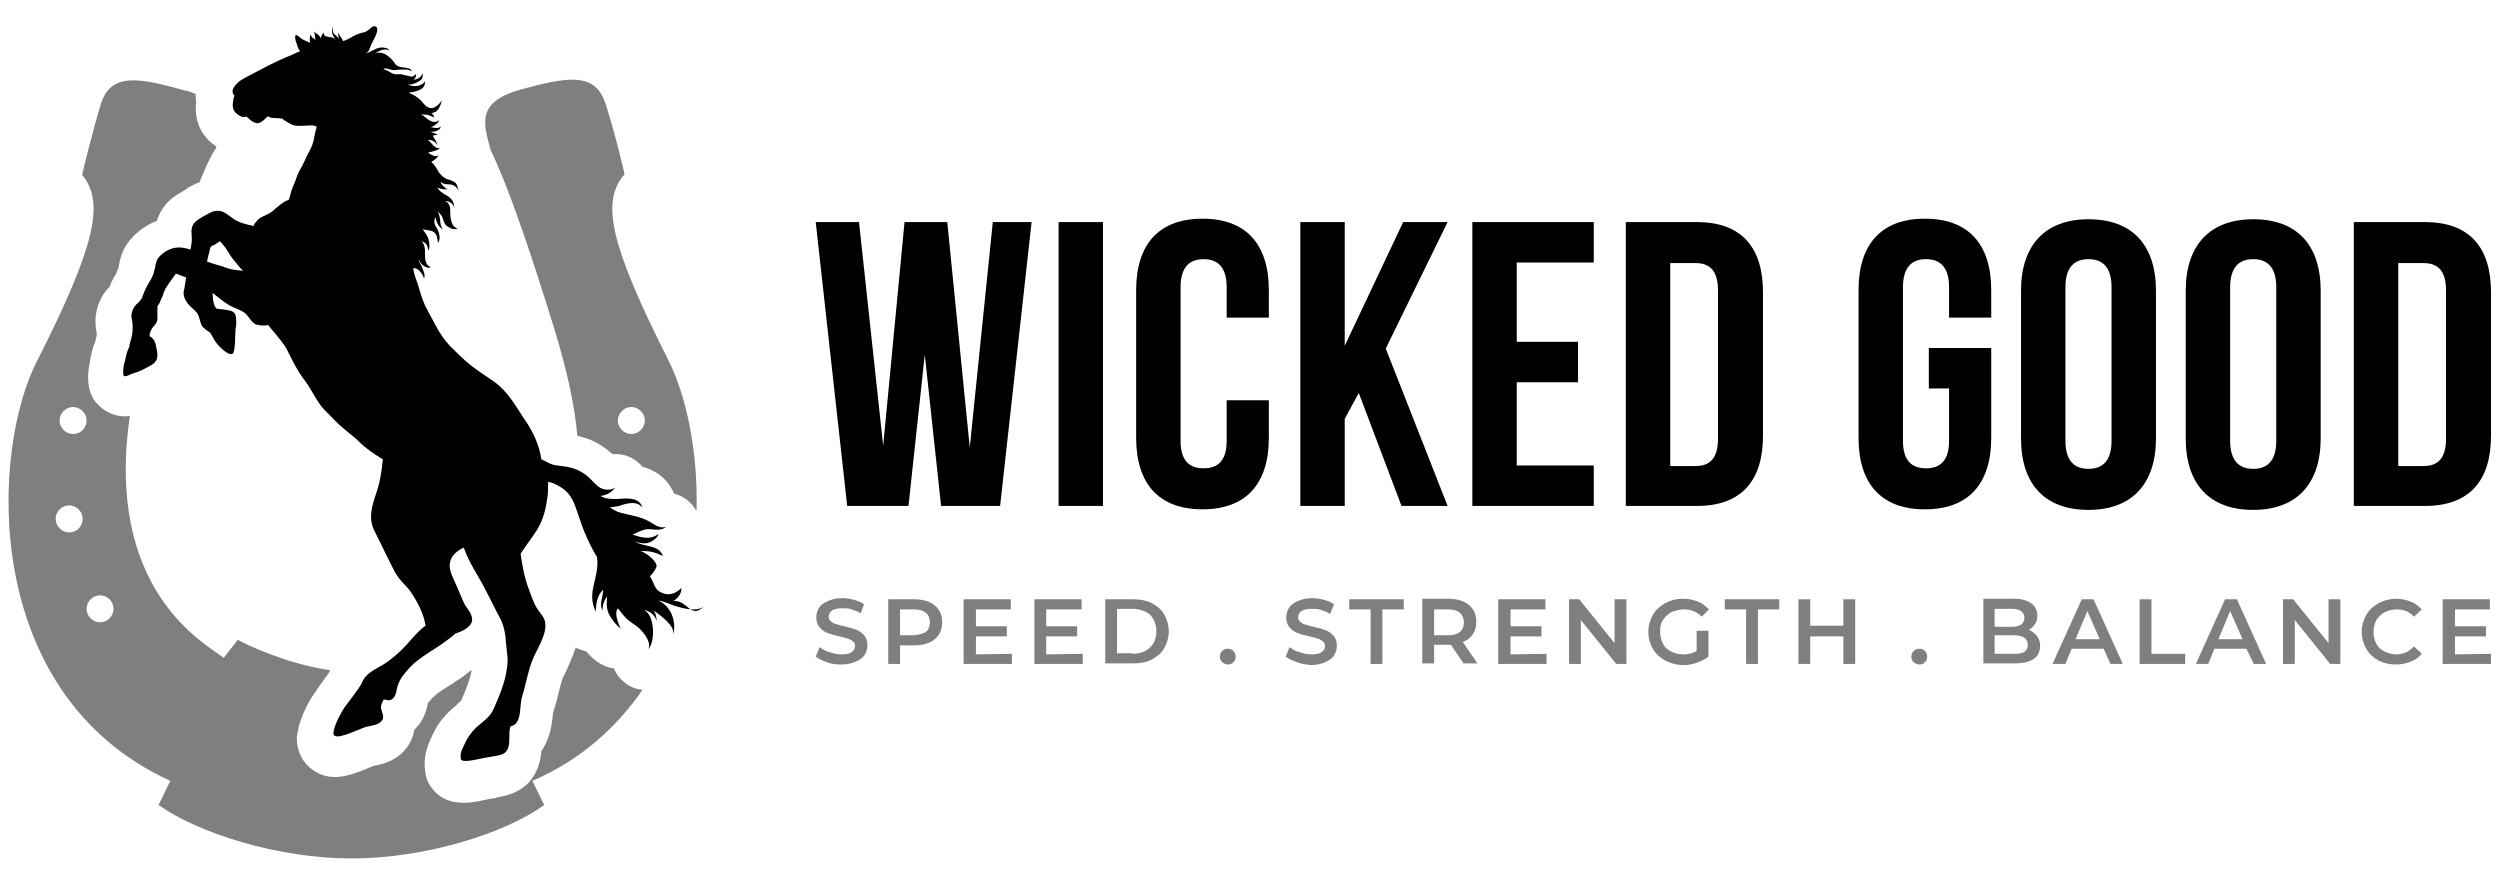 <?xml version="1.0" encoding="utf-8"?>
<!-- Generator: Adobe Illustrator 27.8.0, SVG Export Plug-In . SVG Version: 6.00 Build 0)  -->
<svg version="1.1" id="Layer_1" xmlns="http://www.w3.org/2000/svg" xmlns:xlink="http://www.w3.org/1999/xlink" x="0px" y="0px"
	 width="444.7px" height="157.3px" viewBox="0 0 444.7 157.3" style="enable-background:new 0 0 444.7 157.3;" xml:space="preserve"
	>
<style type="text/css">
	.st0{fill:#7F7F7F;}
</style>
<g>
	<g>
		<g>
			<path class="st0" d="M98.6,58.5c2.2,7.1,3.6,13.5,4.1,19c0.1,0,0.2,0.1,0.3,0.1c2.2,0.5,4,1.5,5.6,2.9c0.2,0.1,0.2,0.2,0.4,0.3
				c1.8-0.2,3.6,0.5,5,1.9c0.1,0.1,0.2,0.2,0.2,0.3c3.4,0.9,5,3.1,5.7,4.8c1.5,0.4,2.9,1.3,3.8,2.8c0.1,0.1,0.1,0.2,0.2,0.3
				c0.3-11-2-21-5.1-27c-10.2-20.3-12-28-7.7-32.9c0,0-1.5-6.7-3.4-12.6c-1.9-5.8-7.1-4.6-15-2.5c-8,2.2-6.7,6.1-5.5,10.5
				C87,26.6,90,30.5,98.6,58.5z M112.3,72.4c1.3,0,2.4,1.1,2.4,2.4c0,1.3-1.1,2.4-2.4,2.4c-1.3,0-2.4-1.1-2.4-2.4
				C109.9,73.5,111,72.4,112.3,72.4z"/>
			<path class="st0" d="M114.3,122.7c-1.2-0.1-2.2-0.5-3.2-1.3c-0.9-0.7-1.5-1.5-1.9-2.5c-0.9-0.1-1.9-0.5-2.7-1
				c-0.9-0.6-1.6-1.3-2.2-2c-0.6-0.2-1.3-0.4-1.9-0.7c-0.5,1.6-1.2,3-1.7,4.2c-0.2,0.5-0.5,0.9-0.6,1.2c-0.3,0.8-0.5,1.8-0.8,2.9
				c-0.2,0.9-0.5,2-0.9,3.2c0,0.2-0.1,0.5-0.1,0.7c-0.2,2.6-0.9,4.6-2,6.2c-0.1,1.4-0.5,3.4-1.9,5.2c-1.9,2.3-4.6,2.8-5.8,3
				c-0.1,0-0.2,0-0.3,0.1c-0.4,0.1-0.8,0.2-1.2,0.2c-1.4,0.3-2.9,0.7-4.6,0.7c-1.9,0-4-0.5-5.5-2.4c-0.7-0.8-1.2-1.8-1.3-2.8
				c-0.6-3.2,0.6-5.5,1.2-6.8l0.2-0.4c0.9-1.9,2.2-3.4,4-4.9l0.2-0.2c0.2-0.2,0.5-0.5,0.7-0.6c0.8-1.8,1.6-3.8,1.9-5.5
				c-0.1,0-0.1,0.1-0.2,0.1c-0.1,0-0.1,0.1-0.2,0.1l-0.2,0.2c-0.6,0.5-1.2,1-2.1,1.5l-0.7,0.5c-1.5,0.9-3.1,1.9-3.9,2.9
				c-0.3,0.4-0.5,0.5-0.5,0.6v0.1c-0.2,0.9-0.6,2.9-2.4,4.6c-0.4,2.6-2.1,4.2-3,4.8c-1.5,1.1-3.1,1.4-4.1,1.6
				c-0.2,0-0.2,0.1-0.3,0.1c-0.2,0.1-0.9,0.3-1.2,0.5c-2.6,1-6.1,2.5-9.4,0.2c-1.8-1.2-2.9-3.3-2.9-5.6c0-0.3,0-0.5,0.1-0.9
				c0.5-3.5,2.9-7.1,3-7.1c0.1-0.2,0.3-0.4,0.5-0.8c1.1-1.5,1.8-2.5,2.1-2.9c0.1-0.2,0.2-0.3,0.2-0.5c-7.3-1-14.9-4.5-16.4-5.4
				l-2.5,3.2c-3.5-2.6-21.2-12.1-16.7-43c-4,0.5-6.1-2.5-6.4-2.9c-1.1-1.8-1.3-4-0.7-6.7v-0.2c0.2-0.9,0.3-1.9,0.9-3.3
				c0.1-0.4,0.2-0.7,0.2-0.9l0.1-0.2c0-0.1,0-0.2,0-0.5v-0.1c-0.1-0.5-0.3-1.5-0.2-2.7c0.2-2.1,1-4,2.5-5.5c0.2-0.6,0.5-1.2,0.9-1.9
				c0.2-0.2,0.3-0.5,0.4-0.8c0.1-0.2,0.2-0.5,0.3-0.6c0-0.1,0-0.2,0-0.2c0.2-1.1,0.5-3.1,2.2-5c1.2-1.4,2.9-2.6,4.6-3.2
				c0.5-1.5,1.4-3.3,3.5-4.6c0.6-0.4,1.2-0.7,1.8-1.1l0.2-0.2c0.5-0.2,1.2-0.7,2.1-1c2-5,2.9-6,2.9-6c0-0.1,0.1-0.2,0.1-0.3
				c-0.2-0.2-0.5-0.4-0.8-0.6c-1.2-1-3.3-3.3-2.8-7.4c-0.1-0.5-0.1-0.9-0.1-1.4c-0.6-0.2-1.2-0.5-1.9-0.6c-8-2.2-13.2-3.4-15,2.5
				c-1.7,5.7-3.3,12.5-3.3,12.5C18.7,36,16.9,43.8,6.7,64c-8.3,15.7-10.5,59.3,23.6,74.9l-2.1,4.3c7.1,5,21.2,9.5,34.3,9.5
				s27.2-4.4,34.3-9.5l-2.1-4.3C103.5,135.1,109.8,129.2,114.3,122.7z M12.3,94.7c-1.3,0-2.4-1.1-2.4-2.4c0-1.3,1.1-2.4,2.4-2.4
				s2.4,1.1,2.4,2.4C14.7,93.7,13.6,94.7,12.3,94.7z M13,77.2c-1.3,0-2.4-1.1-2.4-2.4c0-1.3,1.1-2.4,2.4-2.4s2.4,1.1,2.4,2.4
				C15.4,76.2,14.3,77.2,13,77.2z M17.8,110.7c-1.3,0-2.4-1.1-2.4-2.4c0-1.3,1.1-2.4,2.4-2.4c1.3,0,2.4,1.1,2.4,2.4
				C20.2,109.6,19.1,110.7,17.8,110.7z"/>
		</g>
		<path d="M122.2,107.9c-0.8-0.6-1.2-1-2.4-1c0.8-0.5,1.5-1.4,1.4-2.3c-1.2,1.2-2.6,1.5-4.1,0.5c-0.6-0.4-1-1.9-1.5-2.6
			c0.6-0.5,1.2-1.5,1.2-1.9c-0.2-1-1.9-2.3-2.9-2.6c1.7,0,2.6,0.2,4,0.9c-0.7-2.1-3.3-1.5-5-2.6c0.8,0.3,1.8,0.5,2.6,0.2
			c0.5-0.2,1.6-0.9,1.6-1.5c-1.5,1.1-3,0.6-4.6,0.1c0.7-0.3,1.4-0.7,2.2-0.9c1.2-0.3,2.6,0.5,3.8-0.5c-0.9,0.3-1.6-0.1-2.3-0.5
			c-1.2-0.8-2.3-1.2-3.7-1.5c-1.2-0.3-3-0.5-4-1.5c0.9,0,1.8-0.2,2.2-0.4c1.4-0.4,2.7-0.6,3.6,0.5c-0.5-1.6-2.1-1.7-3.7-1.6
			c-0.9,0.1-2,0.1-2.9-0.1c-0.3-0.1-0.6-0.2-0.9-0.4c0.4,0,0.7-0.1,0.9-0.2c0.8-0.2,1.3-0.8,1.8-1.3c-0.9,0.6-2.2,0.5-3-0.1
			c-0.7-0.5-1.2-1.2-1.9-1.8c-0.9-0.8-1.9-1.3-3-1.6c-1.1-0.3-2.1-0.3-3.1-0.5c-0.8-0.2-1.5-0.7-2.2-1c-0.4-2.6-1.5-5-3-7.1
			c-1.6-2.4-2.9-4.9-5.4-6.7c-1.3-0.9-2.7-1.8-4-2.8c-1.2-0.9-2.9-2.6-3.9-3.6c-2-2.2-2.6-3.9-4-6.4c-0.7-1.2-1.2-2.9-1.6-4.3
			c-0.3-0.9-0.8-2.1-0.9-3.1c0.4,0,0.7,0.1,0.9,0.3c0.3,0.2,0.5,0.5,0.7,0.8c0.2,0.2,0.2,0.5,0.3,0.7c0.3-0.3,0-1.2-0.2-1.6
			c-0.1-0.3-0.2-0.6-0.4-0.9c-0.2-0.3-0.3-0.5-0.3-0.8c0.2,0.4,0.4,0.8,0.9,1.1c0.2,0.2,1,0.5,1.2,0.2c-0.3-0.1-0.5-0.3-0.7-0.6
			c-0.7-1.2,0.2-2.8-0.9-4c0.9,0.3,1.1,0.9,1.2,1.7c0.3-0.5,0.2-1.5,0-2.1c-0.2-0.7-0.7-1.2-1-1.7c0,0,0,0,0.1,0
			c0.7,0.2,1.3,0.1,1.9,0.5c0.6,0.5,0.6,1.2,0.7,1.9c0.2-0.2,0.3-0.6,0.3-0.9c0-0.7-0.2-1.2-0.6-1.9c-0.4-0.5-0.4-1.2-0.2-1.8
			c0.3,0.9,0.5,1.7,1.4,2.2c-0.4-0.5-0.5-1.1-0.5-1.7c-0.1-0.6-0.2-1.1-0.5-1.5c0.3,0.2,0.5,0.5,0.7,0.7c0.4,0.6,0.4,1.5,1,1.9
			c0.5,0.4,1.2,0.7,1.9,0.5c-0.4-0.2-0.7-0.4-0.9-0.8c-0.4-0.8-0.4-1.5-0.4-2.3c0-0.7-0.1-1.5-0.9-1.8c0.7-0.1,1.5,0.5,1.6,1.2
			c0-1-0.4-1.7-1.3-2.2c-0.4-0.2-0.8-0.5-1.2-0.8c-0.2-0.2-0.4-0.4-0.5-0.7c0.1,0.1,0.2,0.2,0.4,0.2c0.5,0.2,0.9,0.2,1.4,0.2
			c-0.4-0.2-1.2-0.9-1.2-1.4c0.4,0.5,1.1,0.5,1.7,0.5c0.9,0.2,1.1,0.5,1.5,1.1c-0.2-0.5-0.2-1-0.6-1.4c-0.4-0.3-0.9-0.5-1.4-0.6
			c-0.6-0.2-1.1-0.7-1.5-1.2c-0.3-0.5-0.5-0.9-0.9-1.4c-0.2-0.2-0.3-0.4-0.5-0.5c0.2-0.1,0.3-0.2,0.5-0.3c0.4-0.3,0.6-0.5,0.9-0.9
			c-0.2,0.2-0.7,0.2-1,0.1c-0.2-0.1-0.9-0.4-0.9-0.6c0.4,0,0.8-0.2,1.2-0.3c0.4-0.1,0.6-0.2,0.9-0.5c-0.4,0.2-1.1-0.2-1.3-0.5
			c-0.3-0.3-0.5-0.7-0.9-0.9c0.7-0.1,1.5,0.4,1.7,1c0-0.3-0.2-0.6-0.3-0.9c-0.2-0.3-0.4-0.6-0.5-0.9c0.3,0,0.6-0.1,0.9-0.2
			c-0.5-0.1-0.9-0.3-1.4-0.5c0.6,0.2,1.9-0.2,1.9-0.9c-0.5,0.5-1.2,0.2-1.8,0.1l0,0c0.6-0.1,1.5-0.8,1.5-1.2
			c-1.2,0.9-2.3-0.5-3.3-1.2c0.3,0.2,0.7,0.2,1.1,0.2c0.5,0.1,0.9,0.3,1.3,0.5c0.1-0.2-0.2-0.6-0.4-0.7c0.2-0.2,0.5-0.2,0.7-0.3
			c0.2-0.2,0.4-0.4,0.5-0.5c0.2-0.4,0.6-1.1,0.5-1.5c-0.2,0.5-0.7,0.9-1.2,1.2c-1.3,0.5-1.8-0.6-2.5-1.3c-0.5-0.5-1.3-1-2.1-1.3
			c1.3-0.2,3-0.5,2.9-2c-0.2,0.2-0.4,0.5-0.8,0.6c-0.3,0.2-0.6,0.2-0.9,0.2c-0.5,0.1-1-0.2-1.5-0.2c0.5,0,1.3-0.2,1.7-0.4
			c0.3-0.2,0.6-0.3,0.9-0.6c0.2-0.3,0.2-0.7,0.2-1.1c-0.2,0.4-0.3,0.6-0.7,0.9c-0.3,0.2-0.6,0.2-0.9,0.3c0.2-0.2,0.6-0.8,0.3-1
			c-0.3,0.5-0.8,0.5-1.3,0.3c-0.5-0.1-0.9-0.2-1.3-0.3c-0.5,0-0.9,0.1-1.4-0.1c-0.5-0.2-0.8-0.5-1.2-0.6c-0.2-0.1-0.4-0.2-0.6-0.2
			c0.1,0,0.2,0,0.2-0.1c0.5-0.1,0.9,0.1,1.2,0.2c0.5,0.1,0.9,0.1,1.3,0c0.5,0,2.3-0.2,2.4,0.4c0.1-0.7-0.9-0.7-1.4-0.8
			c-0.5,0-1.1-0.2-1.4-0.5c-0.3-0.4-0.6-0.9-1-1.2c-0.3-0.3-0.7-0.6-1.2-0.8c-0.5-0.2-1.2-0.2-1.6,0.1C67.4,9,68.5,8.5,69.3,9
			c-0.2-0.3-0.5-0.5-0.9-0.5c-1.3-0.3-2.2,0.7-3.3,1c0.2-0.2,0.4-0.3,0.5-0.5c0.2-0.4,0.3-0.8,0.5-1.2c0.2-0.4,0.4-0.8,0.6-1.2
			c0.2-0.3,0.9-2.1-0.2-1.9C66.2,4.6,66,5,65.6,5.3c-0.3,0.2-0.7,0.5-1.1,0.5c-0.8,0.2-1.5,0.5-2.1,0.9l0,0c-0.5,0.3-1,0.5-1.4,0.6
			c-0.1-0.5-0.7-1-0.8-1.5c-0.1,0.3,0,0.7,0.1,1.1c-0.2-0.3-0.6-0.6-0.9-0.9c-0.3-0.4-0.2-0.9-0.2-1.3C59.1,5,59,5.5,59.1,5.9
			c0.1,0.5,0.4,0.8,0.6,1.2c-0.3-0.4-0.7-0.5-1.2-0.5c-0.2-0.1-0.5-0.1-0.7-0.2c-0.2-0.2-0.2-0.4-0.2-0.6c-0.3,0.3-0.5,0.6-0.5,1.1
			c-0.1-0.5-1-1.2-1.5-1.3C55.9,5.7,56,5.9,56,6.2S56,6.8,56.2,7.1c-0.5-0.4-0.8-0.3-0.9-1c-0.2,0.3-0.3,1-0.1,1.5
			c-0.2-0.1-0.4-0.1-0.5-0.2c-0.5-0.2-1-0.4-1.4-0.8c-0.3-0.2-0.8-0.7-0.8,0c0,0.5,0.2,1,0.4,1.5c0.1,0.4,0.2,0.7,0.5,1
			c-0.8,0.3-1.5,0.7-2.3,1c-2.2,0.9-4.2,2-6.3,3.1c-0.9,0.5-1.9,0.9-2.6,1.6s-1.2,1.5-0.5,2.2c0,0.1-0.1,0.2-0.1,0.3
			c-0.2,0.9-0.5,2.2,0.5,2.9c0.3,0.3,1.2,0.9,1.7,0.5c0.5,0.4,0.9,0.9,1.5,1.1c0.7,0.4,1.5-0.3,1.9-0.7c0.2-0.2,0.2-0.2,0.4-0.4
			c0.2,0.1,0.4,0.1,0.5,0.2c0.3,0.1,0.6,0.1,1,0.1c0.4,0,0.8,0.1,1.1,0.1c0.2,0.2,0.5,0.4,0.9,0.6c0.4,0.2,0.7,0.5,1.2,0.6
			c1,0.2,2.1,0,3.2,0c0.3,0,0.5,0.1,0.8,0.2c0,0.3-0.1,0.6-0.2,0.9c-0.1,0.5-0.2,1-0.3,1.5c-0.2,1-0.7,1.9-1.2,2.8
			c-0.2,0.5-0.4,0.9-0.6,1.3c-0.2,0.5-0.5,0.9-0.7,1.3c-0.5,0.9-0.7,1.9-1.2,2.9c-0.2,0.5-0.4,1.1-0.5,1.6c-0.1,0.2-0.1,0.5-0.2,0.7
			c-0.2,0.1-0.3,0.2-0.5,0.2c-0.7,0.4-1.3,0.9-1.9,1.4c-0.5,0.5-1.1,0.9-1.8,1.2c-0.6,0.3-1.2,0.5-1.6,1.1c-0.2,0.2-0.4,0.5-0.5,0.8
			c-1.2-0.3-2.3-0.5-3.3-1.1c-1-0.6-1.9-1.7-3.2-1.6c-0.6,0-1.2,0.3-1.7,0.6c-0.5,0.3-1.2,0.6-1.7,1c-1.2,0.8-1.2,1.7-1.1,2.9
			c0.1,0.9-0.1,1.6-0.2,2.4c-0.9-0.3-1.9-0.5-2.9-0.3c-1,0.2-2.1,0.9-2.7,1.6c-0.7,0.8-0.6,1.8-0.9,2.6c-0.2,1-0.9,1.9-1.3,2.7
			c-0.4,0.7-0.6,1.4-0.9,2.1c-0.2,0.3-0.5,0.7-0.9,1c-0.5,0.5-0.8,1.1-0.9,1.8s0.2,1.3,0.2,2s0,1.4-0.2,2.1
			c-0.1,0.5-0.4,1.2-0.4,1.7c-0.7,1.4-0.6,2.2-0.9,2.9c-0.1,0.4-0.3,1.8-0.1,2.2c0.2,0.4,1.3-0.3,1.7-0.4c1.2-0.3,2.2-0.9,3.3-1.5
			c1.1-0.7,1.1-1.5,0.9-2.6c-0.1-0.5-0.2-1.2-0.4-1.6c-0.2-0.4-0.5-0.7-0.9-0.9c0-0.3,0.1-0.7,0.2-0.9c0.3-0.9,1.2-1.2,1.2-2.2
			c0-0.5,0-1,0-1.5c0-0.2,0-0.5,0-0.7c0.2-0.3,0.4-0.6,0.5-0.9c0.2-0.5,0.5-1,0.6-1.5c0.4-1.1,1.2-2,1.8-2.9
			c0.2-0.2,0.2-0.4,0.4-0.5c0.6,0.1,1.2,0.5,1.8,0.6c-0.1,0.7-0.2,1.5-0.3,2c-0.3,0.9-0.1,1.6,0.4,2.4c0.5,0.8,1.2,1.2,1.8,1.9
			c0.5,0.7,0.5,1.5,0.9,2.3c0.3,0.5,0.9,0.9,1.4,1.2c0.5,0.6,0.7,1.3,1.2,1.9c0.5,0.7,2.2,2.4,2.9,1.9c0.5-0.5,0.4-3.4,0.5-4.4
			c0.2-0.9,0.2-2.6-0.3-2.9c-0.4-0.4-1-0.4-1.5-0.5c-0.5-0.1-1.1-0.1-1.6-0.2c-0.3-0.3-0.5-0.9-0.5-1.2c-0.2-0.4-0.1-1.1-0.2-1.6
			c1.2,0.9,2.4,2,3.8,2.6c0.8,0.3,1.7,0.7,2.2,1.2c0.5,0.5,0.9,1.4,1.7,1.8c0.7,0.2,1.5,0.3,2.2,0.1c0.4,0.6,1.1,1.3,1.4,1.7
			c0.7,0.9,1.4,1.7,1.9,2.6c1,2,1.9,3.9,3.3,5.7c1.4,1.9,2.2,4.1,4,5.7c0.9,0.9,1.8,1.9,2.8,2.7c0.9,0.8,1.9,1.5,2.7,2.3
			c1.3,1.3,2.8,2.3,4.3,3.2c-0.2,2.1-0.5,4.1-1.2,6.1c-0.7,2.1-1.4,4.3-0.4,6.4c0.9,1.9,1.9,3.8,2.8,5.7c0.5,1,1,2.1,1.7,3
			c0.7,0.9,1.6,1.6,2.2,2.6c1.1,1.6,2.2,3.8,2.5,5.8c-1.2,0.8-2.4,2.3-3.3,3.3c-1.2,1.3-2.6,2.6-4.2,3.6c-1.5,0.9-3.1,1.5-3.8,3.2
			c-0.3,0.8-2.8,4-3.1,4.4c-0.2,0.3-1.8,2.8-2,4.6c0,1.6,4-0.5,5.8-1.1c0.8-0.2,1.9-0.3,2.5-0.8c1-0.7,0.4-1.5,0.2-2.4
			c-0.1-0.5,0.1-1.2,0.5-1.7c0.5,0.1,0.9,0.3,1.4,0c0.6-0.4,0.8-1.2,0.9-1.9c0.3-1.3,0.9-2.2,1.8-3.2c1.5-1.9,3.9-3.2,6-4.6
			c0.6-0.4,1.2-0.9,1.9-1.4c0.2-0.2,0.5-0.4,0.7-0.6c0.9-0.3,1.9-0.7,2.6-1.5c1-1.2-0.2-2.6-0.9-3.6c-0.7-1.4-1.2-2.9-1.9-4.3
			c-0.6-1.4-1.2-2.6-0.5-4c0.4-0.8,1.3-1.5,2.2-1.9c0.9,2.7,2.6,5,3.9,7.6c0.8,1.5,1.5,3,2.3,4.5c0.9,1.5,1.2,3.1,1.3,4.8
			c0.1,0.9,0.2,1.9,0.3,2.9c0,0.1,0,0.2,0,0.3l0,0c-0.1,2.9-1.2,5.7-2.4,8.4c-0.6,1.4-1.3,1.9-2.6,3c-0.8,0.6-1.7,1.6-2.4,2.9
			c-0.5,1.2-1.2,2-0.9,3.3c0.5,0.7,3.3-0.2,5.4-0.5c0.9-0.2,2-0.2,2.6-0.9c0.6-0.7,0.6-1.7,0.6-2.6c0-0.7,0-1.3,0.2-1.9
			c2.2-0.4,1.5-3.8,2.1-5.4c0.7-2.2,1-4.5,1.9-6.6c0.8-1.9,2.4-4.2,2.2-6.3c-0.1-1.1-0.9-1.8-1.5-2.7c-0.6-1-1-2.2-1.4-3.3
			c-0.8-2.1-1.2-4.2-1.5-6.4c0.9-1.4,2-2.8,2.9-4.2c1.2-1.9,1.6-3.9,1.9-6c0.1-0.9,0.1-1.7,0.1-2.6c0.4,0.1,0.9,0.2,1.2,0.4
			c0.7,0.3,1.5,0.8,2,1.3c1.2,1.1,1.7,2.8,2.2,4.3c0.8,2.5,1.9,5.1,3.3,7.4c0.5,3.8-2,6.2-0.2,9.7c0-1.4,0.2-2.9,1.3-3.9
			c0,1.2-0.8,2.6-0.1,3.7c-0.1-0.8,0.3-1.9,0.8-2.5c-0.1,1.2-0.2,2.1,0.4,3.3c0.5,0.9,1.2,1.8,2,2.4c-0.4-0.9-1.2-2.7-0.5-3.6
			c0.6,0.7,0.9,1.2,1.6,1.9c0.6,0.5,1.2,0.9,1.9,1.4c1,0.8,2.6,2.8,1.9,4c1.3-1.3,1.2-6-0.7-7c1.1,0.2,2.2,1.2,2.2,2.2
			c0-0.9-0.1-1.4-0.5-2.1c1.3,1,3.7,2.6,3.5,4.3c0.5-2.5-0.4-5-2.7-6.1c1.2,0.2,2.5,0.9,3.4,1.1c1.3,0.4,3.9,1,4.8-0.2
			C123.9,109.4,122.9,108.5,122.2,107.9z M42.5,48.1c-1.1-0.1-1.9-0.3-2.9-0.7c-0.9-0.3-1.9-0.5-2.8-0.9c0.2-0.5,0.2-1,0.4-1.5
			c0.1-0.3,0.1-0.8,0.3-1.1c0.2-0.2,0.6-0.3,0.9-0.5c0.2-0.2,0.5-0.3,0.7-0.5c0.2,0.2,0.5,0.5,0.7,0.8c0.4,0.4,0.6,0.9,0.9,1.3
			c0.5,0.9,1.2,1.6,1.9,2.5c0.2,0.2,0.5,0.5,0.7,0.7C43.1,48.1,42.8,48.1,42.5,48.1z"/>
	</g>
	<g>
		<g>
			<g>
				<path class="st0" d="M147.1,117.8c-0.8-0.3-1.5-0.6-2-1l0.7-1.7c0.5,0.4,1,0.7,1.7,0.9c0.7,0.2,1.4,0.4,2.1,0.4
					c0.9,0,1.5-0.1,1.9-0.4c0.4-0.3,0.6-0.6,0.6-1.1c0-0.3-0.1-0.6-0.4-0.8c-0.2-0.2-0.5-0.4-0.9-0.5c-0.4-0.1-0.9-0.3-1.5-0.4
					c-0.9-0.2-1.6-0.4-2.1-0.6s-1-0.5-1.4-1c-0.4-0.4-0.6-1-0.6-1.8c0-0.6,0.2-1.2,0.5-1.7c0.3-0.5,0.9-0.9,1.6-1.2
					c0.7-0.3,1.5-0.5,2.5-0.5c0.7,0,1.4,0.1,2.1,0.3c0.7,0.2,1.3,0.4,1.8,0.8l-0.6,1.6c-0.5-0.3-1-0.5-1.6-0.7
					c-0.6-0.2-1.1-0.2-1.6-0.2c-0.8,0-1.5,0.1-1.9,0.4c-0.4,0.3-0.6,0.7-0.6,1.1c0,0.3,0.1,0.6,0.4,0.8c0.2,0.2,0.5,0.4,0.9,0.5
					c0.4,0.1,0.9,0.3,1.5,0.4c0.9,0.2,1.5,0.4,2.1,0.6c0.5,0.2,1,0.5,1.4,1c0.4,0.5,0.6,1,0.6,1.8c0,0.6-0.2,1.2-0.5,1.7
					c-0.3,0.5-0.9,0.9-1.6,1.2c-0.7,0.3-1.5,0.5-2.6,0.5C148.7,118.2,147.9,118.1,147.1,117.8z"/>
				<path class="st0" d="M165.3,107.1c0.7,0.3,1.3,0.8,1.7,1.4c0.4,0.6,0.6,1.3,0.6,2.2c0,0.8-0.2,1.6-0.6,2.2
					c-0.4,0.6-1,1.1-1.7,1.4c-0.7,0.3-1.6,0.5-2.6,0.5h-2.6v3.3H158v-11.5h4.7C163.7,106.6,164.6,106.8,165.3,107.1z M164.7,112.4
					c0.5-0.4,0.7-1,0.7-1.7s-0.2-1.3-0.7-1.7c-0.5-0.4-1.2-0.6-2.1-0.6h-2.5v4.6h2.5C163.5,112.9,164.2,112.7,164.7,112.4z"/>
				<path class="st0" d="M180,116.3v1.8h-8.6v-11.5h8.4v1.8h-6.2v3h5.5v1.8h-5.5v3.2L180,116.3L180,116.3z"/>
				<path class="st0" d="M192.6,116.3v1.8H184v-11.5h8.4v1.8h-6.3v3h5.5v1.8h-5.5v3.2L192.6,116.3L192.6,116.3z"/>
				<path class="st0" d="M196.6,106.6h5c1.2,0,2.3,0.2,3.3,0.7c0.9,0.5,1.7,1.1,2.2,2s0.8,1.9,0.8,3s-0.3,2.1-0.8,3s-1.3,1.5-2.2,2
					c-0.9,0.5-2,0.7-3.3,0.7h-5V106.6z M201.5,116.3c0.8,0,1.6-0.2,2.2-0.5c0.6-0.3,1.1-0.8,1.5-1.4c0.3-0.6,0.5-1.3,0.5-2.1
					c0-0.8-0.2-1.5-0.5-2.1s-0.8-1.1-1.5-1.4c-0.6-0.3-1.4-0.5-2.2-0.5h-2.8v7.9h2.8V116.3z"/>
				<path class="st0" d="M217.4,117.8c-0.3-0.3-0.4-0.6-0.4-1s0.1-0.7,0.4-1s0.6-0.4,1-0.4c0.4,0,0.7,0.1,1,0.4s0.4,0.6,0.4,1
					s-0.1,0.7-0.4,1s-0.6,0.4-0.9,0.4C218,118.2,217.7,118,217.4,117.8z"/>
				<path class="st0" d="M230.7,117.8c-0.8-0.3-1.5-0.6-2-1l0.7-1.7c0.5,0.4,1,0.7,1.7,0.9c0.7,0.2,1.4,0.4,2.1,0.4
					c0.9,0,1.5-0.1,1.9-0.4c0.4-0.3,0.6-0.6,0.6-1.1c0-0.3-0.1-0.6-0.4-0.8c-0.2-0.2-0.5-0.4-0.9-0.5c-0.4-0.1-0.9-0.3-1.5-0.4
					c-0.9-0.2-1.6-0.4-2.1-0.6s-1-0.5-1.4-1c-0.4-0.4-0.6-1-0.6-1.8c0-0.6,0.2-1.2,0.5-1.7s0.9-0.9,1.6-1.2c0.7-0.3,1.5-0.5,2.5-0.5
					c0.7,0,1.4,0.1,2.1,0.3c0.7,0.2,1.3,0.4,1.8,0.8l-0.7,1.7c-0.5-0.3-1-0.5-1.6-0.7c-0.6-0.2-1.1-0.2-1.6-0.2
					c-0.8,0-1.5,0.1-1.9,0.4c-0.4,0.3-0.6,0.7-0.6,1.1c0,0.3,0.1,0.6,0.4,0.8c0.2,0.2,0.5,0.4,0.9,0.5c0.4,0.1,0.9,0.3,1.5,0.4
					c0.9,0.2,1.5,0.4,2.1,0.6c0.5,0.2,1,0.5,1.4,1c0.4,0.4,0.6,1,0.6,1.8c0,0.6-0.2,1.2-0.5,1.7s-0.9,0.9-1.6,1.2
					c-0.7,0.3-1.5,0.5-2.6,0.5C232.3,118.2,231.5,118.1,230.7,117.8z"/>
				<path class="st0" d="M243.8,108.4H240v-1.8h9.7v1.8h-3.8v9.7h-2.1C243.8,118.1,243.8,108.4,243.8,108.4z"/>
				<path class="st0" d="M260.4,118.1l-2.3-3.4c-0.1,0-0.2,0-0.4,0h-2.6v3.3H253v-11.5h4.7c1,0,1.9,0.2,2.6,0.5
					c0.7,0.3,1.3,0.8,1.7,1.4s0.6,1.3,0.6,2.2c0,0.9-0.2,1.6-0.6,2.2s-1,1.1-1.8,1.4l2.6,3.8h-2.4V118.1z M259.7,109
					c-0.5-0.4-1.2-0.6-2.1-0.6h-2.5v4.6h2.5c0.9,0,1.6-0.2,2.1-0.6s0.7-1,0.7-1.7S260.1,109.4,259.7,109z"/>
				<path class="st0" d="M275.1,116.3v1.8h-8.6v-11.5h8.4v1.8h-6.2v3h5.5v1.8h-5.5v3.2L275.1,116.3L275.1,116.3z"/>
				<path class="st0" d="M289.3,106.6v11.5h-1.8l-6.3-7.8v7.8h-2.1v-11.5h1.8l6.3,7.8v-7.8H289.3z"/>
				<path class="st0" d="M301.9,112.2h2v4.6c-0.6,0.5-1.3,0.8-2.1,1.1c-0.8,0.3-1.6,0.4-2.4,0.4c-1.2,0-2.2-0.3-3.2-0.8
					c-0.9-0.5-1.7-1.2-2.2-2.1s-0.8-1.9-0.8-3s0.3-2.1,0.8-3s1.3-1.6,2.2-2.1s2-0.8,3.2-0.8c1,0,1.8,0.2,2.6,0.5
					c0.8,0.3,1.4,0.8,2,1.4l-1.3,1.3c-0.9-0.9-1.9-1.3-3.2-1.3c-0.8,0-1.5,0.2-2.2,0.5c-0.6,0.3-1.1,0.8-1.5,1.4s-0.5,1.3-0.5,2.1
					c0,0.8,0.2,1.5,0.5,2.1c0.3,0.6,0.8,1.1,1.5,1.4c0.6,0.3,1.3,0.5,2.1,0.5c0.9,0,1.7-0.2,2.4-0.6v-3.6H301.9z"/>
				<path class="st0" d="M310.6,108.4h-3.8v-1.8h9.7v1.8h-3.8v9.7h-2.1V108.4L310.6,108.4z"/>
				<path class="st0" d="M330,106.6v11.5h-2.1v-4.9H322v4.9h-2.1v-11.5h2.1v4.7h5.9v-4.7H330z"/>
				<path class="st0" d="M340.4,117.8c-0.3-0.3-0.4-0.6-0.4-1s0.1-0.7,0.4-1s0.6-0.4,1-0.4s0.7,0.1,1,0.4c0.3,0.3,0.4,0.6,0.4,1
					s-0.1,0.7-0.4,1c-0.3,0.3-0.6,0.4-0.9,0.4C341,118.2,340.6,118,340.4,117.8z"/>
				<path class="st0" d="M362.3,113.1c0.4,0.5,0.6,1.1,0.6,1.8c0,1-0.4,1.8-1.1,2.3c-0.8,0.5-1.9,0.8-3.3,0.8h-5.7v-11.5h5.4
					c1.4,0,2.4,0.3,3.1,0.8c0.7,0.5,1.1,1.3,1.1,2.2c0,0.6-0.1,1.1-0.4,1.5c-0.3,0.4-0.6,0.8-1.1,1
					C361.4,112.3,361.9,112.6,362.3,113.1z M354.8,108.3v3.2h3c0.7,0,1.3-0.1,1.7-0.4s0.6-0.7,0.6-1.2s-0.2-0.9-0.6-1.2
					c-0.4-0.3-1-0.4-1.7-0.4H354.8z M360.7,114.7c0-1.1-0.8-1.7-2.5-1.7h-3.4v3.3h3.4C359.9,116.4,360.7,115.8,360.7,114.7z"/>
				<path class="st0" d="M374.2,115.4h-5.7l-1.1,2.7h-2.3l5.2-11.5h2.1l5.2,11.5h-2.2L374.2,115.4z M373.5,113.7l-2.2-5l-2.1,5
					H373.5z"/>
				<path class="st0" d="M380.6,106.6h2.1v9.7h6v1.8h-8.1V106.6z"/>
				<path class="st0" d="M399.6,115.4h-5.7l-1.1,2.7h-2.2l5.2-11.5h2.1l5.2,11.5h-2.2L399.6,115.4z M398.9,113.7l-2.2-5l-2.1,5
					H398.9z"/>
				<path class="st0" d="M416.3,106.6v11.5h-1.8l-6.3-7.8v7.8h-2.1v-11.5h1.8l6.3,7.8v-7.8H416.3z"/>
				<path class="st0" d="M423.1,117.5c-0.9-0.5-1.7-1.2-2.2-2.1s-0.8-1.9-0.8-3s0.3-2.1,0.8-3s1.3-1.6,2.2-2.1
					c0.9-0.5,2-0.8,3.1-0.8c0.9,0,1.8,0.2,2.6,0.5c0.8,0.3,1.4,0.8,2,1.4l-1.4,1.3c-0.8-0.9-1.8-1.3-3.1-1.3c-0.8,0-1.5,0.2-2.1,0.5
					s-1.1,0.8-1.5,1.4c-0.3,0.6-0.5,1.3-0.5,2.1c0,0.8,0.2,1.5,0.5,2.1s0.8,1.1,1.5,1.4c0.6,0.3,1.3,0.5,2.1,0.5
					c1.2,0,2.2-0.5,3.1-1.4l1.4,1.3c-0.5,0.6-1.2,1.1-2,1.4s-1.6,0.5-2.6,0.5C425.1,118.2,424.1,118,423.1,117.5z"/>
				<path class="st0" d="M443.1,116.3v1.8h-8.6v-11.5h8.4v1.8h-6.2v3h5.5v1.8h-5.5v3.2L443.1,116.3L443.1,116.3z"/>
			</g>
		</g>
		<g>
			<path d="M164.5,63.1L161.6,90h-10.9l-5.6-50.5h7.7l4.3,39.8l3.8-39.8h7.6l4,40.1l4.1-40.1h6.9L177.9,90h-10.5L164.5,63.1z"/>
			<path d="M188.3,39.5h7.9V90h-7.9V39.5z"/>
			<path d="M225.7,71.2v6.7c0,8.1-4,12.7-11.8,12.7s-11.8-4.6-11.8-12.7V51.6c0-8.1,4-12.7,11.8-12.7s11.8,4.6,11.8,12.7v4.9h-7.5
				v-5.4c0-3.6-1.6-5-4.1-5s-4.1,1.4-4.1,5v27.3c0,3.6,1.6,4.9,4.1,4.9s4.1-1.3,4.1-4.9v-7.2L225.7,71.2L225.7,71.2z"/>
			<path d="M241.7,69.9l-2.5,4.6V90h-7.9V39.5h7.9v22l10.4-22h7.9l-11,22.5l11,28h-8.2L241.7,69.9z"/>
			<path d="M269.8,60.8h10.9V68h-10.9v14.8h13.7V90h-21.6V39.5h21.6v7.2h-13.7V60.8z"/>
			<path d="M289.2,39.5h12.6c7.9,0,11.8,4.4,11.8,12.5v25.5c0,8.1-3.9,12.5-11.8,12.5h-12.6V39.5z M297.1,46.8v36.1h4.5
				c2.5,0,4-1.3,4-4.9V51.7c0-3.6-1.5-4.9-4-4.9L297.1,46.8L297.1,46.8z"/>
			<path d="M343.1,61.9h11.1v16c0,8.1-4,12.7-11.8,12.7c-7.8,0-11.8-4.6-11.8-12.7V51.6c0-8.1,4-12.7,11.8-12.7
				c7.8,0,11.8,4.6,11.8,12.7v4.9h-7.5v-5.4c0-3.6-1.6-5-4.1-5s-4.1,1.4-4.1,5v27.3c0,3.6,1.6,4.9,4.1,4.9s4.1-1.3,4.1-4.9v-9.3
				h-3.6V61.9z"/>
			<path d="M359.5,51.7c0-8.1,4.3-12.7,12-12.7c7.8,0,12,4.6,12,12.7V78c0,8.1-4.3,12.7-12,12.7c-7.8,0-12-4.6-12-12.7V51.7z
				 M367.4,78.4c0,3.6,1.6,5,4.1,5s4.1-1.4,4.1-5V51.1c0-3.6-1.6-5-4.1-5s-4.1,1.4-4.1,5V78.4z"/>
			<path d="M388.8,51.7c0-8.1,4.3-12.7,12-12.7c7.8,0,12,4.6,12,12.7V78c0,8.1-4.3,12.7-12,12.7c-7.8,0-12-4.6-12-12.7V51.7
				L388.8,51.7z M396.7,78.4c0,3.6,1.6,5,4.1,5s4.1-1.4,4.1-5V51.1c0-3.6-1.6-5-4.1-5s-4.1,1.4-4.1,5V78.4z"/>
			<path d="M418.7,39.5h12.6c7.9,0,11.8,4.4,11.8,12.5v25.5c0,8.1-3.9,12.5-11.8,12.5h-12.6V39.5z M426.6,46.8v36.1h4.5
				c2.5,0,4-1.3,4-4.9V51.7c0-3.6-1.5-4.9-4-4.9L426.6,46.8L426.6,46.8z"/>
		</g>
	</g>
</g>
</svg>
